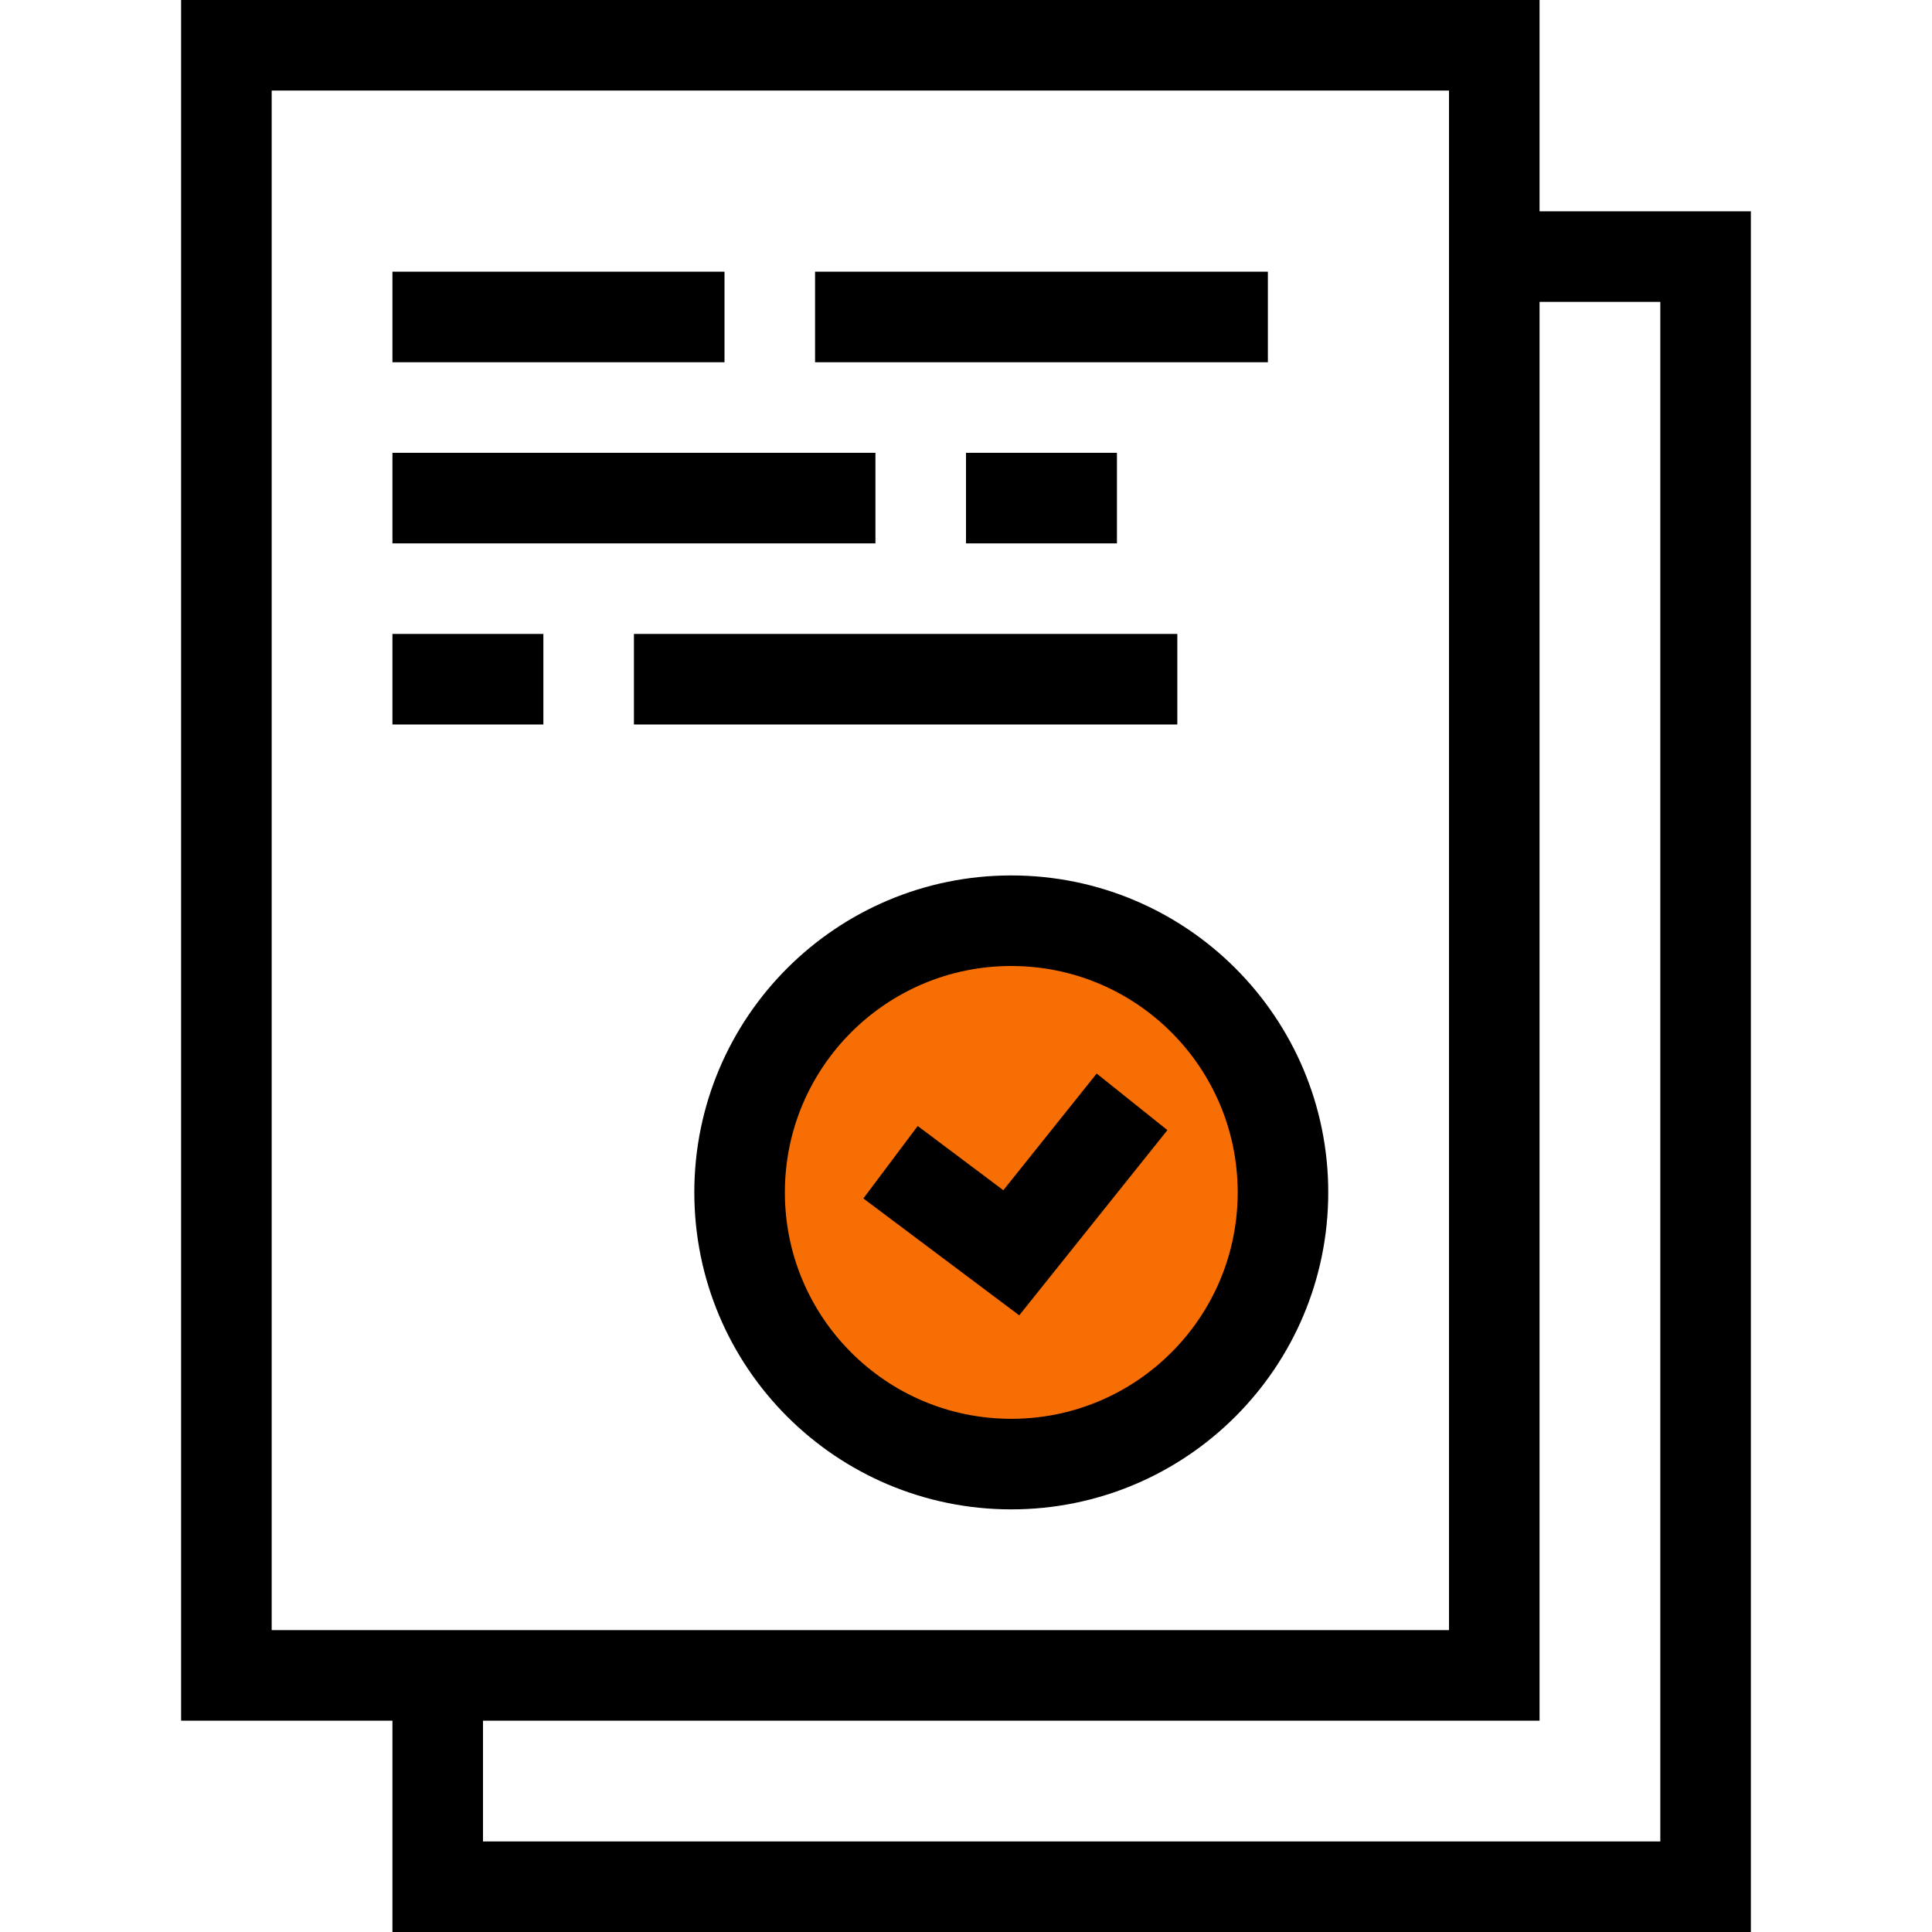 <svg version="1.1" id="Слой_1" xmlns="http://www.w3.org/2000/svg" x="0" y="0" width="64" height="64" viewBox="0 0 64 64" xml:space="preserve"><style>.st0,.st1{fill:none;stroke:#000;stroke-width:3;stroke-miterlimit:10}.st1{fill:#f76e05}</style><path class="st0" d="M7.5 1.5h42v54h-42z"/><path class="st0" d="M50 8.5h6.5v54h-42v-6.8"/><path d="M13 9h11v3H13zm14 0h15v3H27zm-14 6h16v3H13zm0 6h5v3h-5zm8 0h18v3H21zm11-6h5v3h-5z"/><circle class="st1" cx="33.5" cy="39.5" r="9"/><path class="st1" d="m29.5 38.5 4 3 4-5"/></svg>